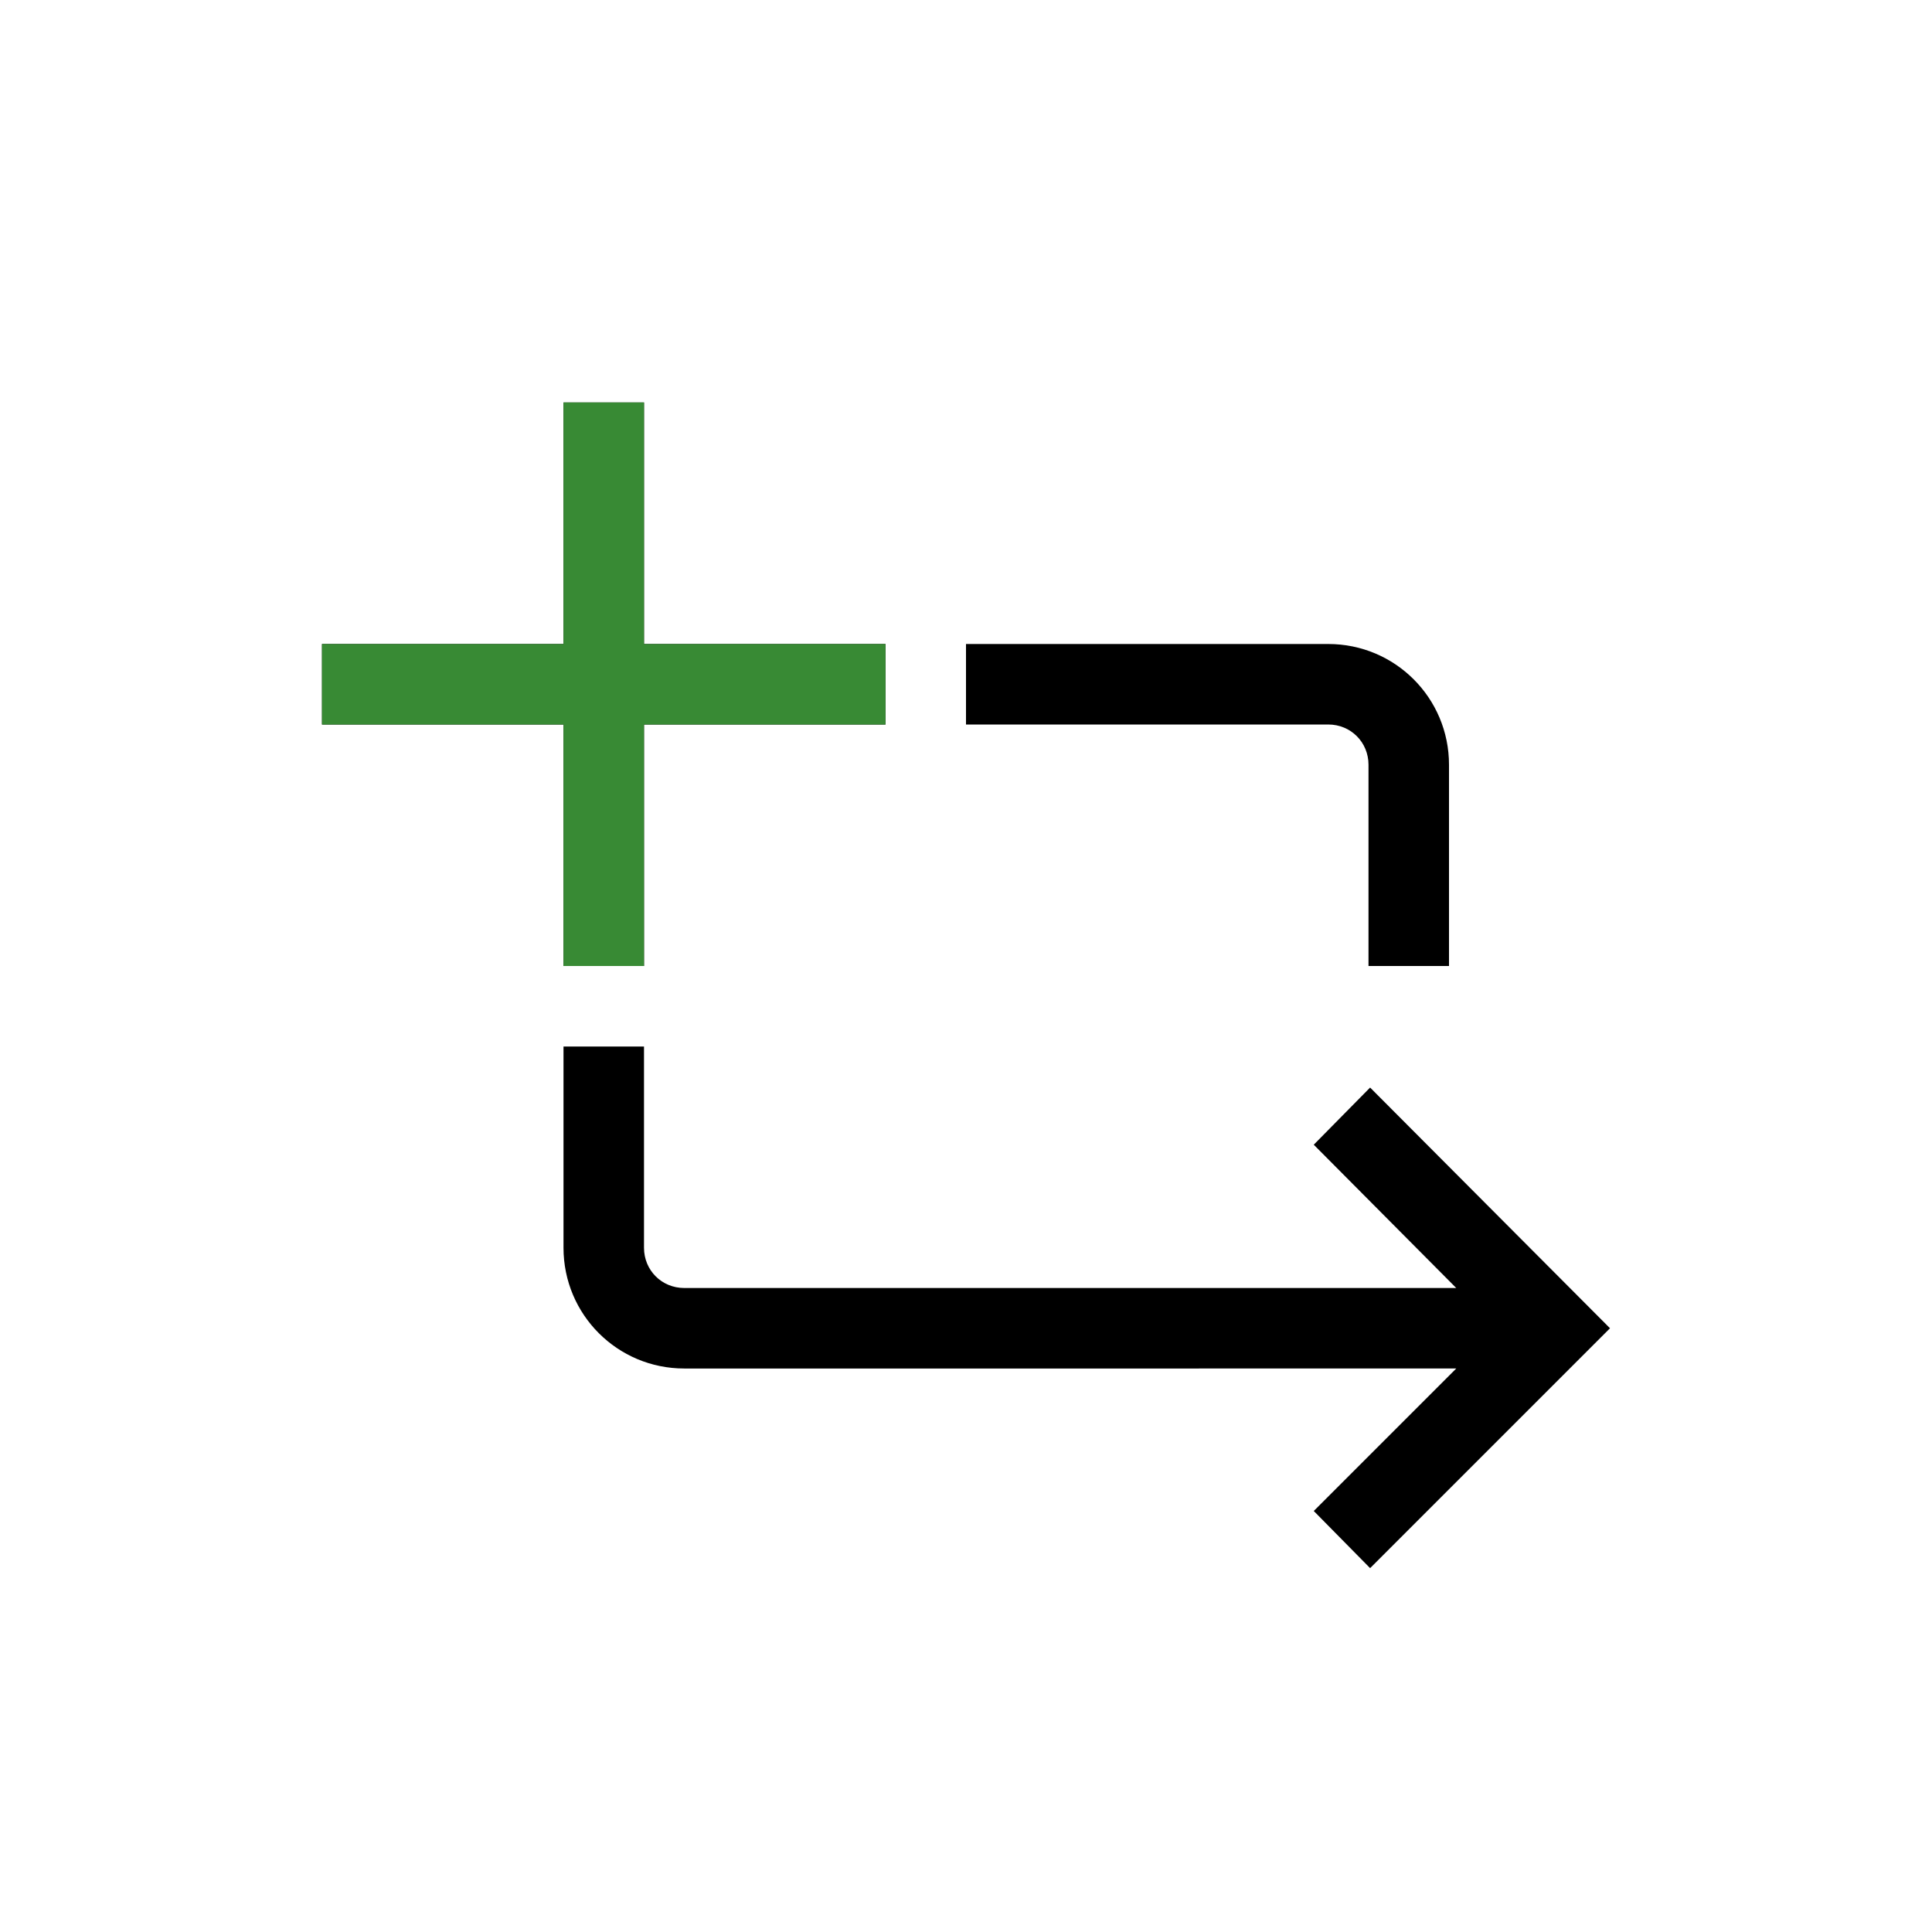 <svg xmlns="http://www.w3.org/2000/svg" width="24" height="24" fill="none" viewBox="0 0 24 24"><defs><style>@import &quot;/css/svg.css&quot;;</style></defs><path fill="#000" d="M4 9h3v3h1V9h3V8H8V5H7v3H4z"/><path fill="#388A34" d="M4 9h3v3h1V9h3V8H8V5H7v3H4z"/><path fill="#000" d="m18.09 17-1.77 1.77.7.71L20 16.5l-2.98-2.99-.7.71L18.09 16H8.5c-.28 0-.5-.22-.5-.5V13H7v2.5c0 .83.67 1.5 1.5 1.5zM17 9.5V12h1V9.5c0-.83-.67-1.5-1.5-1.5H12v1h4.5c.28 0 .5.22.5.5"/></svg>